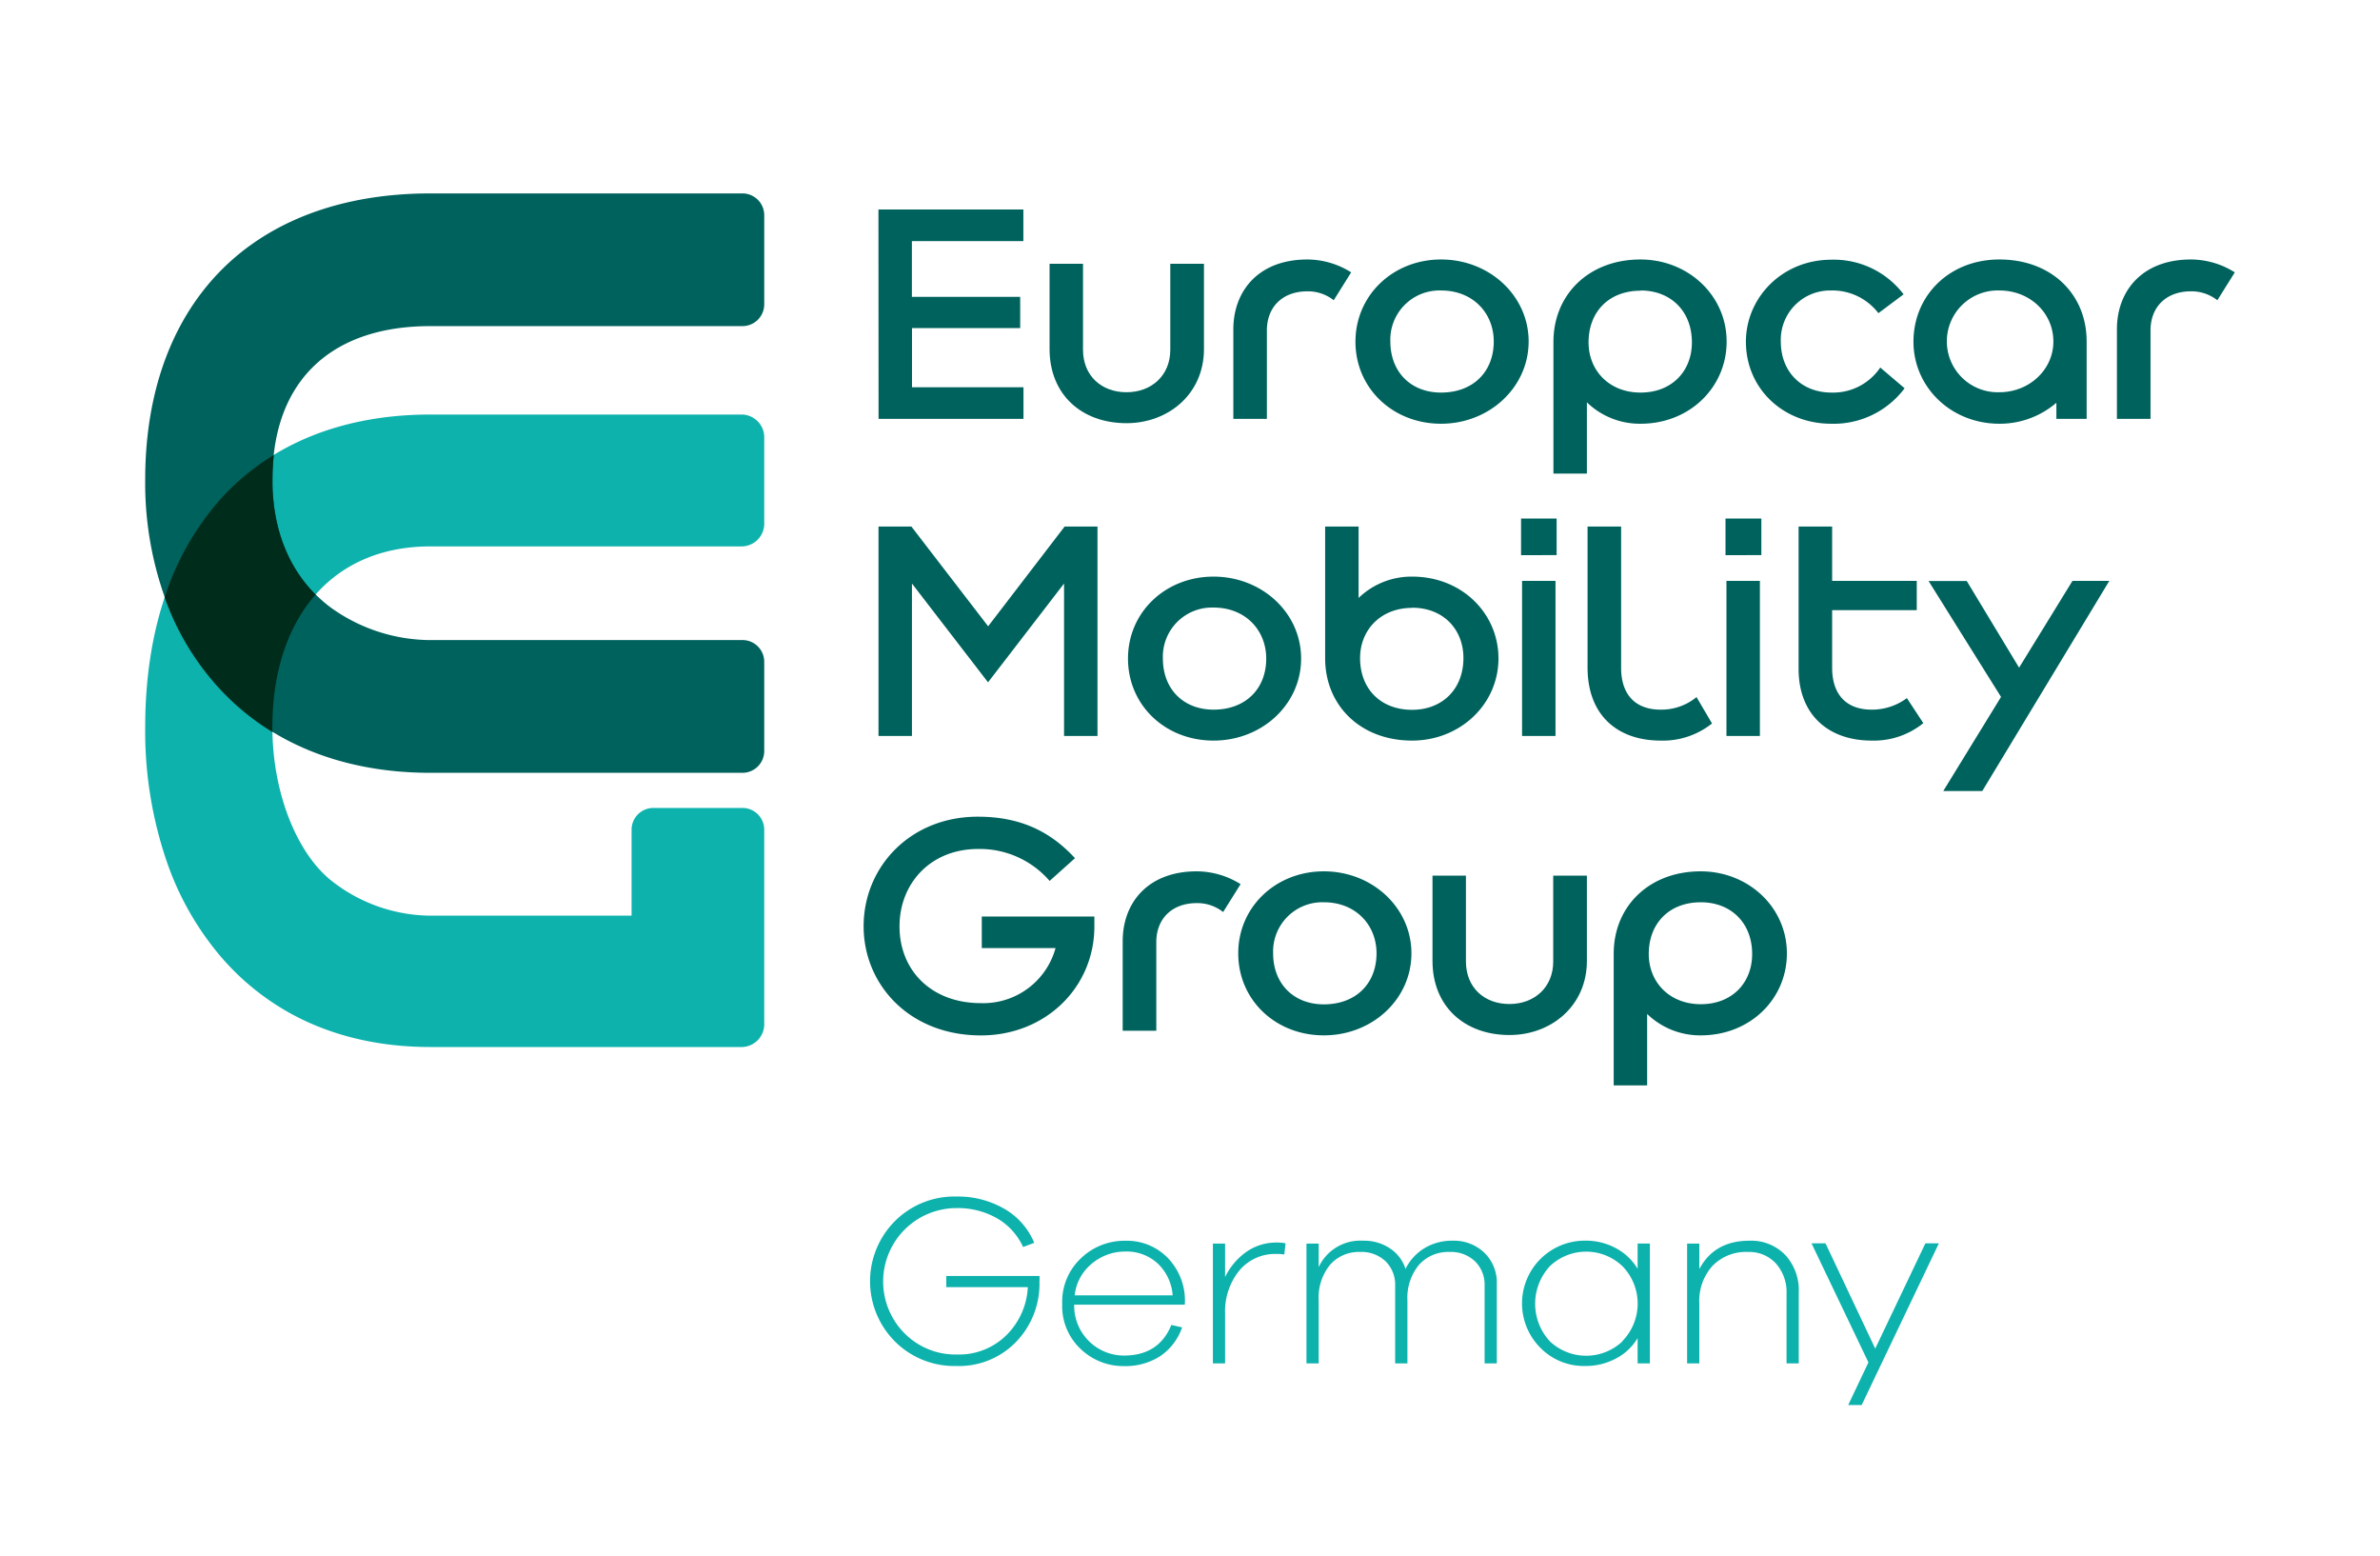 <svg xmlns="http://www.w3.org/2000/svg" viewBox="0 0 426.99 279.13"><defs><style>.cls-1{fill:#0db2ad;}.cls-2{fill:#00625d;}.cls-3{fill:#002c1b;}.cls-4{fill:none;}</style></defs><g id="Ebene_2" data-name="Ebene 2"><g id="Logo"><path class="cls-1" d="M77.21,98h56a4.09,4.09,0,0,0,3.9-4.26V78.61a4.1,4.1,0,0,0-3.9-4.26h-56c-15.83,0-28.92,5.33-37.87,15.42-8.7,9.81-13.29,23.85-13.29,40.62a72.12,72.12,0,0,0,4.11,24.83,52.74,52.74,0,0,0,9.11,15.95,45.25,45.25,0,0,0,9.6,8.62c7.92,5.29,17.52,8,28.34,8h56a4.1,4.1,0,0,0,3.9-4.26V148.81a3.91,3.91,0,0,0-3.9-3.9h-16a3.91,3.91,0,0,0-3.9,3.9v15.42H77.85a29,29,0,0,1-18.64-6.47c-5.93-4.92-10.06-15.12-10.33-26.19,0-.39,0-.78,0-1.18C48.86,111.28,59.19,98,77.21,98Z"/><path class="cls-2" d="M77.21,58.49h56a3.91,3.91,0,0,0,3.9-3.9v-16a3.91,3.91,0,0,0-3.9-3.9h-56c-15.83,0-28.92,4.88-37.87,14.12-8.7,9-13.29,21.84-13.29,37.2a61.13,61.13,0,0,0,4.11,22.74,47.45,47.45,0,0,0,9.11,14.6,44.34,44.34,0,0,0,9.6,7.9c7.92,4.84,17.52,7.36,28.34,7.36h56a3.91,3.91,0,0,0,3.9-3.91v-16a3.9,3.9,0,0,0-3.9-3.9H77.85a30.77,30.77,0,0,1-18.64-5.93c-5.93-4.51-10.06-11.69-10.33-21.82,0-.36,0-.72,0-1.08C48.86,68.53,59.19,58.49,77.21,58.49Z"/><path class="cls-3" d="M39.34,89.77a49.66,49.66,0,0,0-9.8,17.37c.2.55.41,1.1.62,1.64a47.45,47.45,0,0,0,9.11,14.6,44.34,44.34,0,0,0,9.6,7.9h0c0-.29,0-.59,0-.89,0-9.76,2.7-18,7.74-23.74-4.5-4.52-7.49-11-7.72-19.53,0-.36,0-.72,0-1.08a42.19,42.19,0,0,1,.24-4.44A43.14,43.14,0,0,0,39.34,89.77Z"/><path class="cls-2" d="M157.6,37.57h26v5.67h-20v10h19.43v5.61H163.62V69.46h20v5.67h-26Z"/><path class="cls-2" d="M216,47.31v15.3c0,8.09-6.44,13.29-13.88,13.29-8.15,0-13.82-5.2-13.82-13.29V47.31h6V62.73c0,4.66,3.31,7.62,7.8,7.62s7.86-3,7.86-7.62V47.31Z"/><path class="cls-2" d="M221.27,75.13V59.07c0-6.86,4.49-12.53,13.29-12.53a14.83,14.83,0,0,1,7.85,2.31l-3.13,5a7.49,7.49,0,0,0-4.72-1.6c-4.49,0-7.27,2.84-7.27,7V75.13Z"/><path class="cls-2" d="M258.54,46.54c8.68,0,15.71,6.5,15.71,14.71S267.22,76,258.54,76s-15.36-6.38-15.36-14.71S249.91,46.54,258.54,46.54Zm0,23.87c5.73,0,9.45-3.72,9.45-9.16,0-5.08-3.72-9.15-9.45-9.15a8.82,8.82,0,0,0-9.1,9.15C249.44,66.69,253.1,70.41,258.54,70.41Z"/><path class="cls-2" d="M294.33,76a13.63,13.63,0,0,1-9.63-3.84V84.94h-6V61.31c0-8.5,6.38-14.77,15.6-14.77,8.56,0,15.47,6.44,15.47,14.71C309.8,69.34,303.25,76,294.33,76Zm0-23.86c-5.67,0-9.33,3.78-9.33,9.27,0,5,3.66,9,9.33,9s9.21-3.9,9.21-9C303.54,55.82,299.76,52.1,294.33,52.1Z"/><path class="cls-2" d="M337,56.17a10.39,10.39,0,0,0-8.51-4.07,8.85,8.85,0,0,0-9,9.15c0,5.44,3.72,9.16,9.09,9.16a10.18,10.18,0,0,0,8.75-4.49l4.37,3.72A15.88,15.88,0,0,1,328.52,76c-8.62,0-15.29-6.32-15.29-14.71,0-7.85,6.44-14.71,15.35-14.71a15.71,15.71,0,0,1,12.94,6.21Z"/><path class="cls-2" d="M358.71,46.54c9.27,0,15.65,6.15,15.65,14.71V75.13h-5.43V72.24A15.58,15.58,0,0,1,358.71,76c-8.74,0-15.42-6.62-15.42-14.71C343.29,53,349.73,46.54,358.71,46.54Zm0,23.81c5.31,0,9.68-4,9.68-9.1s-4.19-9.15-9.68-9.15a9.13,9.13,0,1,0,0,18.25Z"/><path class="cls-2" d="M379.79,75.13V59.07c0-6.86,4.49-12.53,13.29-12.53a14.84,14.84,0,0,1,7.86,2.31l-3.13,5a7.53,7.53,0,0,0-4.73-1.6c-4.49,0-7.26,2.84-7.26,7V75.13Z"/><path class="cls-2" d="M191,94.44h5.9V132h-6V104.66l-13.64,17.72-13.65-17.72V132h-6V94.44h5.9l13.77,17.89Z"/><path class="cls-2" d="M217.72,103.42c8.69,0,15.71,6.49,15.71,14.7s-7,14.71-15.71,14.71-15.35-6.38-15.35-14.71S209.1,103.42,217.72,103.42Zm0,23.86c5.73,0,9.45-3.72,9.45-9.16,0-5.08-3.72-9.15-9.45-9.15a8.82,8.82,0,0,0-9.09,9.15C208.63,123.56,212.29,127.28,217.72,127.28Z"/><path class="cls-2" d="M253.34,132.83c-9.22,0-15.6-6.26-15.6-14.77V94.44h6v12.81a13.66,13.66,0,0,1,9.63-3.83c8.92,0,15.47,6.61,15.47,14.7C268.81,126.39,261.9,132.83,253.34,132.83Zm0-23.8c-5.67,0-9.33,4-9.33,9,0,5.5,3.66,9.28,9.33,9.28,5.43,0,9.21-3.72,9.21-9.28C262.55,112.93,259,109,253.34,109Z"/><path class="cls-2" d="M272.89,99.58V93h6.38v6.56Zm.18,32.42V104.18h6V132Z"/><path class="cls-2" d="M290.84,94.44v25.34c0,4.72,2.48,7.5,7.09,7.5a9.93,9.93,0,0,0,6.44-2.25l2.78,4.73a14.13,14.13,0,0,1-9.22,3.07c-7.68,0-13.11-4.49-13.11-13.11V94.44Z"/><path class="cls-2" d="M309.57,99.58V93H316v6.56Zm.17,32.42V104.18h6V132Z"/><path class="cls-2" d="M328.7,94.44v9.74h15.18v5.26H328.7v10.34c0,4.72,2.48,7.5,7.09,7.5a10.46,10.46,0,0,0,6.32-2.07l2.95,4.49a14.11,14.11,0,0,1-9.27,3.13c-7.74,0-13.11-4.61-13.11-12.88V94.44Z"/><path class="cls-2" d="M371.82,104.18h6.61l-22.79,37.69h-7L359,125l-13-20.79h6.85l9.39,15.54Z"/><path class="cls-2" d="M154.94,166.14c0-10.69,8.39-19.66,20.49-19.66,7.8,0,13.12,2.77,17.43,7.44L188.31,158a16.56,16.56,0,0,0-12.82-5.73c-8.62,0-14.11,6.26-14.11,13.88,0,7.92,5.73,13.77,14.59,13.77a13.44,13.44,0,0,0,13.4-9.87H176.14v-5.67h20.2v1.77c0,10.87-8.68,19.56-20.37,19.56C163.09,185.7,154.94,176.54,154.94,166.14Z"/><path class="cls-2" d="M201.42,184.87V168.8c0-6.85,4.49-12.52,13.29-12.52a14.91,14.91,0,0,1,7.86,2.3l-3.13,5a7.48,7.48,0,0,0-4.73-1.6c-4.49,0-7.26,2.84-7.26,7v15.89Z"/><path class="cls-2" d="M237.51,156.28c8.68,0,15.71,6.5,15.71,14.71s-7,14.71-15.71,14.71-15.36-6.38-15.36-14.71S228.89,156.28,237.51,156.28Zm0,23.86c5.73,0,9.45-3.72,9.45-9.15,0-5.08-3.72-9.16-9.45-9.16a8.83,8.83,0,0,0-9.1,9.16C228.41,176.42,232.07,180.14,237.51,180.14Z"/><path class="cls-2" d="M284.7,157.05v15.3c0,8.09-6.44,13.29-13.88,13.29-8.15,0-13.82-5.2-13.82-13.29v-15.3h6v15.41c0,4.67,3.31,7.62,7.8,7.62s7.86-3,7.86-7.62V157.05Z"/><path class="cls-2" d="M305.14,185.7a13.67,13.67,0,0,1-9.63-3.84v12.81h-6V171.05c0-8.51,6.38-14.77,15.6-14.77,8.56,0,15.47,6.44,15.47,14.71C320.61,179.08,314.06,185.7,305.14,185.7Zm0-23.87c-5.67,0-9.34,3.78-9.34,9.28,0,5,3.67,9,9.34,9s9.21-3.89,9.21-9C314.35,165.55,310.57,161.83,305.14,161.83Z"/><path class="cls-1" d="M186.49,228.85a8.36,8.36,0,0,1,0,1,15,15,0,0,1-4.19,10.82A14.23,14.23,0,0,1,171.57,245a15.05,15.05,0,0,1-11-4.39,15.28,15.28,0,0,1,0-21.61,15.06,15.06,0,0,1,11-4.39,16.55,16.55,0,0,1,8.65,2.22,12.58,12.58,0,0,1,5.33,6.08l-2,.75a11.38,11.38,0,0,0-4.66-5.14,14.18,14.18,0,0,0-7.31-1.84,13.17,13.17,0,0,0-9.3,22.46,12.85,12.85,0,0,0,9.39,3.8,12.09,12.09,0,0,0,8.87-3.45,13,13,0,0,0,3.86-8.63H169.77v-2Z"/><path class="cls-1" d="M212.57,234H192.72a8.93,8.93,0,0,0,8.92,9.13q6.27,0,8.51-5.49l1.93.44a10.22,10.22,0,0,1-3.94,5.16,11.5,11.5,0,0,1-6.5,1.78,11.06,11.06,0,0,1-7.76-3.07,10.51,10.51,0,0,1-3.31-8.08,10.68,10.68,0,0,1,3.36-8.19,11.26,11.26,0,0,1,8-3.14,10.21,10.21,0,0,1,7.5,3,11,11,0,0,1,3.16,7.71Zm-16.65-7.38a8.44,8.44,0,0,0-3.11,5.71h17.57a8.66,8.66,0,0,0-2.74-5.77,8.23,8.23,0,0,0-5.73-2.09A9.33,9.33,0,0,0,195.92,226.61Z"/><path class="cls-1" d="M230.64,223l-.23,2a7.06,7.06,0,0,0-1.3-.09,8.35,8.35,0,0,0-6.83,3.05,11.62,11.62,0,0,0-2.49,7.58v9H217.6V223.05h2.19v6a11.85,11.85,0,0,1,3.79-4.5,9.33,9.33,0,0,1,5.53-1.69A7.46,7.46,0,0,1,230.64,223Z"/><path class="cls-1" d="M266.3,224.68a7.46,7.46,0,0,1,2.24,5.66v14.19h-2.19V230.65a5.88,5.88,0,0,0-1.73-4.43,6.24,6.24,0,0,0-4.55-1.67,7,7,0,0,0-5.51,2.33,9.27,9.27,0,0,0-2.06,6.36v11.29h-2.2V230.65a5.88,5.88,0,0,0-1.72-4.43,6.24,6.24,0,0,0-4.55-1.67,6.85,6.85,0,0,0-5.45,2.35,9.33,9.33,0,0,0-2,6.34v11.29h-2.19V223.05h2.19v4.22a8.25,8.25,0,0,1,8-4.74,8.35,8.35,0,0,1,4.77,1.36,6.94,6.94,0,0,1,2.81,3.69,9,9,0,0,1,3.4-3.71,9.48,9.48,0,0,1,5.07-1.34A7.9,7.9,0,0,1,266.3,224.68Z"/><path class="cls-1" d="M296,244.53h-2.2V240a9.79,9.79,0,0,1-3.92,3.68,11.54,11.54,0,0,1-5.49,1.32,10.92,10.92,0,0,1-7.89-3.12,11.26,11.26,0,0,1,7.89-19.36,11.32,11.32,0,0,1,5.49,1.34,10,10,0,0,1,3.92,3.71v-4.53H296Zm-4.93-4a9.61,9.61,0,0,0,0-13.44,9.43,9.43,0,0,0-13,0,9.92,9.92,0,0,0,0,13.5,9.5,9.5,0,0,0,13,0Z"/><path class="cls-1" d="M320.27,225.07a9.25,9.25,0,0,1,2.44,6.68v12.78h-2.19V232.06a7.72,7.72,0,0,0-1.91-5.45,6.49,6.49,0,0,0-5-2.06,8.36,8.36,0,0,0-6.36,2.48,9.35,9.35,0,0,0-2.38,6.74v10.76h-2.19V223.05h2.19v4.57q2.7-5.09,9-5.09A8.48,8.48,0,0,1,320.27,225.07Z"/><path class="cls-1" d="M334,252h-2.42l3.63-7.64L325,223h2.51l8.92,18.88,9-18.88h2.42Z"/><rect class="cls-4" width="426.99" height="279.13"/></g></g></svg>